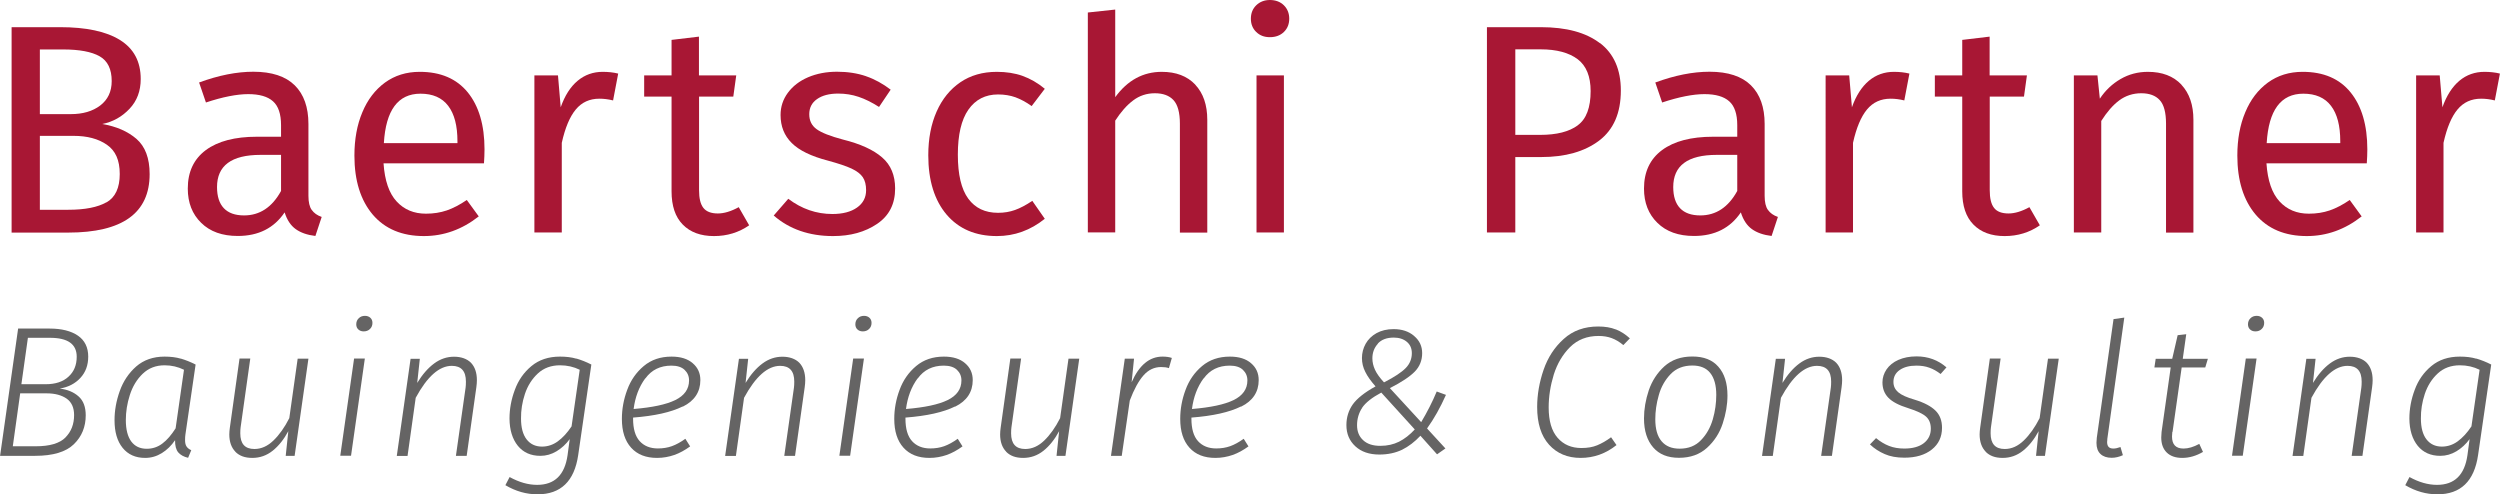 <?xml version="1.0" encoding="UTF-8"?>
<svg id="Ebene_1" data-name="Ebene 1" xmlns="http://www.w3.org/2000/svg" width="81.14mm" height="16.04mm" viewBox="0 0 230 45.47">
  <defs>
    <style>
      .cls-1 {
        fill: #656464;
      }

      .cls-2 {
        fill: #a81734;
      }
    </style>
  </defs>
  <g>
    <g>
      <path class="cls-1" d="M7.22,36.47c.44,.39,.66,.97,.66,1.74,0,1.06-.36,1.95-1.09,2.66s-1.92,1.07-3.57,1.07H0l1.66-11.71h2.91c1.09,0,1.96,.22,2.59,.65s.95,1.08,.95,1.93c0,.79-.24,1.44-.72,1.96-.48,.52-1.11,.85-1.9,.98,.72,.09,1.3,.33,1.74,.73Zm-1.21,3.78c.54-.54,.8-1.23,.8-2.06,0-.68-.23-1.19-.68-1.51-.46-.32-1.07-.49-1.85-.49H1.85l-.68,4.87H3.28c1.29,0,2.2-.27,2.74-.81Zm-3.45-9.17l-.6,4.27h2.24c.89,0,1.59-.23,2.09-.69,.51-.46,.76-1.07,.76-1.84,0-1.16-.82-1.74-2.46-1.74H2.56Z"/>
      <path class="cls-1" d="M16.62,32.99c.44,.13,.9,.31,1.37,.55l-.94,6.45c-.02,.13-.03,.3-.03,.51,0,.24,.04,.43,.13,.57,.09,.14,.23,.26,.44,.35l-.29,.7c-.4-.09-.7-.26-.91-.5-.2-.24-.3-.62-.29-1.12-.34,.5-.75,.9-1.22,1.19-.47,.29-.98,.44-1.53,.44-.89,0-1.58-.31-2.08-.93-.5-.62-.74-1.47-.74-2.54,0-.89,.16-1.78,.48-2.68,.32-.9,.82-1.65,1.51-2.26,.69-.6,1.56-.91,2.61-.91,.56,0,1.06,.06,1.5,.19Zm-3.5,1.4c-.54,.52-.93,1.17-1.18,1.95-.25,.78-.37,1.54-.37,2.31,0,.87,.17,1.52,.5,1.97,.33,.44,.8,.67,1.42,.67,.54,0,1.02-.16,1.44-.48,.43-.32,.83-.79,1.22-1.4l.77-5.39c-.55-.27-1.14-.41-1.78-.41-.81,0-1.48,.26-2.03,.79Z"/>
      <path class="cls-1" d="M21.65,41.56c-.37-.38-.56-.91-.56-1.59,0-.19,.02-.4,.05-.62l.89-6.36h.99l-.89,6.33c-.02,.14-.03,.32-.03,.55,0,.96,.43,1.44,1.3,1.44,.63,0,1.21-.26,1.75-.78,.54-.52,1.03-1.21,1.46-2.06l.77-5.47h.99l-1.27,8.94h-.82l.24-2.27c-.41,.76-.89,1.36-1.44,1.8-.55,.44-1.18,.66-1.87,.66s-1.19-.19-1.56-.56Z"/>
      <path class="cls-1" d="M33.56,32.99l-1.27,8.94h-.99l1.27-8.94h.99Zm-.6-2.68c-.13-.12-.19-.28-.19-.47,0-.23,.08-.42,.23-.56,.15-.15,.34-.22,.57-.22,.2,0,.37,.06,.5,.18,.13,.12,.19,.28,.19,.47,0,.23-.08,.42-.23,.56-.15,.15-.35,.22-.57,.22-.21,0-.37-.06-.5-.18Z"/>
      <path class="cls-1" d="M43.32,33.37c.36,.38,.55,.91,.55,1.61,0,.21-.02,.42-.05,.65l-.89,6.31h-.99l.89-6.27c.02-.14,.03-.33,.03-.56,0-.97-.43-1.45-1.3-1.45-1.15,0-2.26,.98-3.32,2.94l-.75,5.35h-.99l1.27-8.94h.85l-.24,2.22c.47-.77,.99-1.37,1.56-1.79,.57-.42,1.18-.62,1.83-.62s1.19,.19,1.56,.56Z"/>
      <path class="cls-1" d="M53.03,32.99c.44,.13,.9,.31,1.37,.55l-1.21,8.33c-.35,2.4-1.6,3.61-3.74,3.61-1.03,0-2.01-.28-2.96-.84l.39-.75c.87,.48,1.71,.72,2.53,.72,1.61,0,2.54-.91,2.8-2.72l.2-1.49c-.34,.47-.75,.84-1.21,1.12-.47,.28-.96,.42-1.49,.42-.88,0-1.57-.31-2.07-.92-.5-.62-.76-1.45-.77-2.5,0-.89,.16-1.77,.49-2.65,.32-.88,.83-1.61,1.53-2.19,.7-.58,1.57-.87,2.63-.87,.56,0,1.06,.06,1.5,.19Zm-3.55,1.37c-.54,.5-.94,1.13-1.19,1.88-.25,.75-.37,1.51-.36,2.27,0,.83,.17,1.47,.51,1.91,.34,.44,.81,.67,1.42,.67,.52,0,1.01-.16,1.45-.48,.44-.32,.87-.78,1.27-1.38l.75-5.21c-.55-.27-1.15-.41-1.81-.41-.82,0-1.5,.25-2.04,.75Z"/>
      <path class="cls-1" d="M62.8,37.4c-1.07,.53-2.59,.87-4.56,1.02v.1c0,.93,.2,1.62,.61,2.07,.4,.44,.96,.67,1.67,.67,.47,0,.9-.07,1.29-.21s.81-.37,1.24-.68l.44,.7c-.48,.35-.97,.62-1.46,.79s-1.02,.27-1.58,.27c-1.03,0-1.82-.31-2.39-.94-.57-.63-.85-1.51-.85-2.65,0-.9,.16-1.79,.49-2.67,.32-.88,.83-1.61,1.52-2.19,.69-.58,1.54-.87,2.56-.87,.83,0,1.48,.2,1.95,.61,.47,.4,.7,.92,.7,1.55,0,1.09-.54,1.91-1.61,2.44Zm-3.44-2.59c-.58,.79-.93,1.73-1.07,2.82,1.71-.14,2.99-.41,3.83-.82,.84-.41,1.27-1.01,1.27-1.81,0-.39-.14-.71-.41-.97-.27-.26-.68-.39-1.21-.39-1.03,0-1.83,.39-2.4,1.18Z"/>
      <path class="cls-1" d="M73.53,33.37c.36,.38,.55,.91,.55,1.61,0,.21-.02,.42-.05,.65l-.89,6.31h-.99l.89-6.27c.02-.14,.03-.33,.03-.56,0-.97-.43-1.45-1.3-1.45-1.15,0-2.26,.98-3.32,2.94l-.75,5.35h-.99l1.27-8.94h.85l-.24,2.22c.47-.77,.99-1.37,1.56-1.79,.57-.42,1.18-.62,1.83-.62s1.19,.19,1.56,.56Z"/>
      <path class="cls-1" d="M79.48,32.99l-1.27,8.94h-.99l1.27-8.94h.99Zm-.6-2.68c-.13-.12-.19-.28-.19-.47,0-.23,.08-.42,.23-.56,.15-.15,.34-.22,.57-.22,.2,0,.37,.06,.5,.18,.13,.12,.19,.28,.19,.47,0,.23-.08,.42-.23,.56-.15,.15-.35,.22-.57,.22-.21,0-.37-.06-.5-.18Z"/>
      <path class="cls-1" d="M87.86,37.4c-1.07,.53-2.59,.87-4.56,1.02v.1c0,.93,.2,1.62,.61,2.07,.4,.44,.96,.67,1.67,.67,.47,0,.9-.07,1.29-.21s.81-.37,1.24-.68l.44,.7c-.48,.35-.97,.62-1.46,.79s-1.02,.27-1.58,.27c-1.03,0-1.82-.31-2.39-.94-.57-.63-.85-1.51-.85-2.65,0-.9,.16-1.79,.49-2.67,.32-.88,.83-1.61,1.52-2.19,.69-.58,1.54-.87,2.56-.87,.83,0,1.48,.2,1.95,.61,.47,.4,.7,.92,.7,1.55,0,1.09-.54,1.91-1.61,2.44Zm-3.44-2.59c-.58,.79-.93,1.73-1.07,2.82,1.71-.14,2.99-.41,3.83-.82,.84-.41,1.27-1.01,1.27-1.81,0-.39-.14-.71-.41-.97-.27-.26-.68-.39-1.21-.39-1.03,0-1.83,.39-2.4,1.18Z"/>
      <path class="cls-1" d="M92.57,41.56c-.37-.38-.56-.91-.56-1.59,0-.19,.02-.4,.05-.62l.89-6.36h.99l-.89,6.33c-.02,.14-.03,.32-.03,.55,0,.96,.43,1.44,1.3,1.44,.63,0,1.21-.26,1.75-.78,.54-.52,1.03-1.21,1.46-2.06l.77-5.47h.99l-1.27,8.94h-.82l.24-2.27c-.41,.76-.89,1.36-1.44,1.8-.55,.44-1.18,.66-1.87,.66s-1.19-.19-1.56-.56Z"/>
      <path class="cls-1" d="M107.81,32.93l-.27,.94c-.2-.07-.44-.1-.72-.1-.63,0-1.17,.26-1.62,.77-.45,.51-.87,1.28-1.26,2.31l-.74,5.09h-.99l1.27-8.94h.85l-.22,2.17c.69-1.57,1.64-2.36,2.84-2.36,.33,0,.62,.04,.85,.12Z"/>
    </g>
    <path class="cls-1" d="M114.17,37.4c-1.07,.53-2.59,.87-4.56,1.02v.1c0,.93,.2,1.62,.61,2.07,.4,.44,.96,.67,1.67,.67,.47,0,.9-.07,1.29-.21s.81-.37,1.24-.68l.44,.7c-.48,.35-.97,.62-1.46,.79s-1.02,.27-1.58,.27c-1.03,0-1.82-.31-2.39-.94-.57-.63-.85-1.51-.85-2.65,0-.9,.16-1.79,.49-2.67,.32-.88,.83-1.61,1.52-2.19,.69-.58,1.54-.87,2.56-.87,.83,0,1.48,.2,1.95,.61,.47,.4,.7,.92,.7,1.55,0,1.09-.54,1.91-1.61,2.44Zm-3.44-2.59c-.58,.79-.93,1.73-1.07,2.82,1.71-.14,2.99-.41,3.83-.82,.84-.41,1.27-1.01,1.27-1.81,0-.39-.14-.71-.41-.97-.27-.26-.68-.39-1.21-.39-1.03,0-1.83,.39-2.4,1.18Z"/>
    <g>
      <path class="cls-1" d="M148.67,30.31c.46,.18,.88,.46,1.28,.82l-.6,.62c-.36-.3-.72-.51-1.07-.64-.35-.13-.75-.2-1.21-.2-1.06,0-1.93,.34-2.62,1.02-.68,.68-1.18,1.52-1.5,2.53-.31,1.01-.47,2.02-.47,3.03,0,1.23,.27,2.16,.82,2.79,.55,.63,1.28,.94,2.19,.94,.56,0,1.04-.08,1.45-.25,.41-.17,.84-.41,1.28-.74l.5,.72c-.99,.79-2.09,1.18-3.3,1.18s-2.18-.41-2.91-1.22c-.73-.81-1.09-1.97-1.09-3.46,0-1.14,.2-2.28,.59-3.42,.39-1.14,1.01-2.09,1.86-2.85,.84-.76,1.9-1.14,3.16-1.14,.63,0,1.17,.09,1.62,.27Z"/>
      <path class="cls-1" d="M152.1,41.17c-.56-.64-.85-1.53-.85-2.67,0-.85,.15-1.72,.44-2.59,.3-.87,.78-1.61,1.44-2.21,.67-.6,1.52-.9,2.57-.9s1.84,.31,2.39,.94c.56,.63,.84,1.51,.84,2.65,0,.84-.15,1.7-.44,2.58-.29,.88-.77,1.62-1.44,2.23-.67,.61-1.53,.92-2.58,.92s-1.82-.32-2.38-.96Zm4.39-.67c.51-.52,.87-1.17,1.09-1.92,.22-.76,.32-1.51,.32-2.25,0-.89-.19-1.56-.56-2.02s-.92-.68-1.64-.68c-.82,0-1.49,.26-2,.79s-.88,1.18-1.09,1.94c-.22,.76-.32,1.5-.32,2.22,0,.89,.19,1.56,.58,2.02,.39,.46,.94,.68,1.66,.68,.81,0,1.47-.26,1.97-.79Z"/>
      <path class="cls-1" d="M168.93,33.37c.36,.38,.55,.91,.55,1.61,0,.21-.02,.42-.05,.65l-.89,6.31h-.99l.89-6.27c.02-.14,.03-.33,.03-.56,0-.97-.43-1.45-1.3-1.45-1.15,0-2.26,.98-3.32,2.94l-.75,5.35h-.99l1.27-8.94h.85l-.24,2.22c.47-.77,.99-1.37,1.56-1.79,.57-.42,1.18-.62,1.83-.62s1.19,.19,1.56,.56Z"/>
      <path class="cls-1" d="M179.07,33.81l-.53,.6c-.34-.26-.69-.46-1.04-.58-.35-.13-.75-.19-1.18-.19-.64,0-1.15,.13-1.54,.4-.39,.27-.58,.64-.58,1.1,0,.39,.15,.7,.44,.95,.29,.25,.8,.48,1.53,.69,.88,.27,1.51,.61,1.91,1.01s.59,.92,.59,1.57c0,.83-.31,1.5-.94,2-.63,.5-1.47,.75-2.53,.75-.7,0-1.3-.11-1.8-.33-.51-.22-.96-.51-1.36-.89l.56-.58c.39,.32,.79,.56,1.2,.72,.41,.16,.88,.24,1.4,.24,.77,0,1.38-.17,1.8-.5,.43-.34,.64-.78,.64-1.33,0-.48-.15-.85-.44-1.11s-.83-.52-1.62-.77c-.88-.27-1.5-.6-1.85-.97-.36-.37-.54-.84-.54-1.41,0-.43,.13-.83,.38-1.2,.25-.36,.61-.66,1.09-.87s1.03-.32,1.67-.32c1.06,0,1.98,.34,2.75,1.01Z"/>
      <path class="cls-1" d="M182.69,41.56c-.37-.38-.56-.91-.56-1.59,0-.19,.02-.4,.05-.62l.89-6.36h.99l-.89,6.33c-.02,.14-.03,.32-.03,.55,0,.96,.43,1.44,1.3,1.44,.63,0,1.21-.26,1.75-.78,.54-.52,1.03-1.21,1.46-2.06l.77-5.47h.99l-1.27,8.94h-.82l.24-2.27c-.41,.76-.89,1.36-1.44,1.8-.55,.44-1.18,.66-1.87,.66s-1.19-.19-1.56-.56Z"/>
      <path class="cls-1" d="M193.88,40.43c-.01,.06-.02,.14-.02,.24,0,.2,.05,.36,.14,.45,.09,.1,.24,.15,.44,.15,.18,0,.4-.05,.65-.14l.22,.75c-.35,.16-.7,.24-1.03,.24-.44,0-.79-.12-1.03-.35-.25-.23-.37-.58-.37-1.03,0-.08,.01-.23,.03-.46l1.54-10.92,.99-.14-1.57,11.22Z"/>
      <path class="cls-1" d="M199.86,39.73c-.02,.2-.03,.35-.03,.43,0,.74,.35,1.11,1.06,1.11,.43,0,.92-.14,1.45-.43l.34,.74c-.62,.36-1.25,.55-1.91,.55-.6,0-1.08-.16-1.42-.49-.34-.33-.51-.79-.51-1.39,0-.11,.01-.28,.03-.51l.84-5.93h-1.5l.12-.8h1.52l.5-2.17,.79-.09-.32,2.26h2.31l-.24,.8h-2.17l-.84,5.93Z"/>
      <path class="cls-1" d="M207.61,32.99l-1.27,8.94h-.99l1.27-8.94h.99Zm-.6-2.68c-.13-.12-.19-.28-.19-.47,0-.23,.08-.42,.23-.56,.15-.15,.34-.22,.57-.22,.2,0,.37,.06,.5,.18,.13,.12,.19,.28,.19,.47,0,.23-.08,.42-.23,.56-.15,.15-.35,.22-.57,.22-.21,0-.37-.06-.5-.18Z"/>
      <path class="cls-1" d="M217.74,33.37c.36,.38,.55,.91,.55,1.61,0,.21-.02,.42-.05,.65l-.89,6.31h-.99l.89-6.27c.02-.14,.03-.33,.03-.56,0-.97-.43-1.45-1.3-1.45-1.15,0-2.26,.98-3.32,2.94l-.75,5.35h-.99l1.27-8.94h.85l-.24,2.22c.47-.77,.99-1.37,1.56-1.79,.57-.42,1.18-.62,1.83-.62s1.19,.19,1.56,.56Z"/>
      <path class="cls-1" d="M227.83,32.99c.44,.13,.9,.31,1.37,.55l-1.21,8.33c-.35,2.4-1.6,3.61-3.74,3.61-1.03,0-2.01-.28-2.96-.84l.39-.75c.87,.48,1.71,.72,2.53,.72,1.61,0,2.54-.91,2.8-2.72l.2-1.49c-.34,.47-.75,.84-1.21,1.12-.47,.28-.96,.42-1.49,.42-.88,0-1.57-.31-2.07-.92-.5-.62-.76-1.45-.77-2.5,0-.89,.16-1.77,.49-2.65,.32-.88,.83-1.61,1.53-2.19,.7-.58,1.57-.87,2.63-.87,.56,0,1.06,.06,1.5,.19Zm-3.55,1.37c-.54,.5-.94,1.13-1.19,1.88-.25,.75-.37,1.51-.36,2.27,0,.83,.17,1.47,.51,1.91,.34,.44,.81,.67,1.42,.67,.52,0,1.01-.16,1.45-.48,.44-.32,.87-.78,1.27-1.38l.75-5.21c-.55-.27-1.15-.41-1.81-.41-.82,0-1.5,.25-2.04,.75Z"/>
    </g>
  </g>
  <path class="cls-2" d="M12.55,12.78c.8,.7,1.21,1.77,1.21,3.24,0,3.58-2.5,5.38-7.49,5.38H1.06V2.5H5.53c2.39,0,4.23,.39,5.5,1.18,1.27,.79,1.91,1.98,1.91,3.59,0,1.1-.34,2.01-1.03,2.74-.69,.73-1.52,1.2-2.51,1.4,1.3,.22,2.35,.68,3.15,1.37M3.66,4.55v5.95h2.85c1.1,0,2-.26,2.7-.79,.7-.53,1.06-1.28,1.06-2.25,0-1.1-.37-1.86-1.11-2.28-.74-.42-1.86-.63-3.36-.63H3.66Zm6.13,14.07c.81-.46,1.22-1.33,1.22-2.61s-.39-2.14-1.18-2.69c-.79-.55-1.81-.82-3.07-.82H3.66v6.8h2.61c1.54,0,2.71-.23,3.52-.69"/>
  <path class="cls-2" d="M28.68,19.32c.2,.28,.5,.5,.91,.64l-.58,1.75c-.75-.09-1.35-.3-1.81-.63-.46-.33-.8-.84-1.02-1.54-.97,1.44-2.4,2.17-4.31,2.17-1.43,0-2.55-.4-3.37-1.21-.82-.8-1.23-1.85-1.23-3.15,0-1.54,.55-2.71,1.66-3.54,1.11-.82,2.67-1.23,4.7-1.23h2.22v-1.07c0-1.02-.25-1.76-.74-2.19-.49-.44-1.25-.66-2.28-.66s-2.36,.26-3.89,.77l-.63-1.84c1.79-.66,3.46-.99,4.99-.99,1.7,0,2.97,.42,3.81,1.25,.84,.83,1.26,2.02,1.26,3.55v6.61c0,.59,.1,1.02,.3,1.3m-2.82-1.74v-3.32h-1.89c-2.67,0-4,.99-4,2.96,0,.86,.21,1.51,.63,1.95,.42,.44,1.04,.66,1.86,.66,1.44,0,2.58-.75,3.4-2.25"/>
  <path class="cls-2" d="M162.66,19.32c.2,.28,.5,.5,.91,.64l-.58,1.75c-.75-.09-1.35-.3-1.81-.63-.46-.33-.8-.84-1.02-1.54-.97,1.44-2.4,2.17-4.31,2.17-1.43,0-2.55-.4-3.37-1.21-.82-.8-1.23-1.85-1.23-3.15,0-1.54,.55-2.71,1.66-3.54,1.11-.82,2.67-1.23,4.7-1.23h2.22v-1.07c0-1.02-.25-1.76-.74-2.19-.49-.44-1.25-.66-2.28-.66s-2.36,.26-3.89,.77l-.63-1.84c1.79-.66,3.46-.99,4.99-.99,1.7,0,2.97,.42,3.81,1.25,.84,.83,1.26,2.02,1.26,3.55v6.61c0,.59,.1,1.02,.3,1.3m-2.82-1.74v-3.32h-1.89c-2.67,0-4,.99-4,2.96,0,.86,.21,1.51,.63,1.95,.42,.44,1.04,.66,1.86,.66,1.44,0,2.58-.75,3.4-2.25"/>
  <path class="cls-2" d="M44.49,15.03h-9.21c.11,1.59,.51,2.76,1.21,3.51,.69,.75,1.59,1.12,2.69,1.12,.7,0,1.33-.1,1.92-.3,.58-.2,1.2-.52,1.84-.96l1.1,1.51c-1.54,1.21-3.22,1.81-5.05,1.81-2.01,0-3.58-.66-4.7-1.97-1.12-1.32-1.69-3.13-1.69-5.43,0-1.5,.24-2.83,.73-3.99,.48-1.16,1.18-2.07,2.08-2.73,.91-.66,1.97-.99,3.2-.99,1.92,0,3.39,.63,4.42,1.89,1.02,1.26,1.54,3.01,1.54,5.24,0,.42-.02,.85-.05,1.29m-2.44-2.03c0-1.43-.28-2.51-.85-3.26-.57-.75-1.42-1.12-2.55-1.12-2.07,0-3.19,1.52-3.37,4.55h6.77v-.16Z"/>
  <path class="cls-2" d="M56.87,6.77l-.47,2.47c-.44-.11-.86-.16-1.26-.16-.9,0-1.62,.33-2.17,.99-.55,.66-.98,1.68-1.29,3.07v8.25h-2.52V6.94h2.17l.25,2.93c.38-1.08,.9-1.89,1.56-2.44,.66-.55,1.43-.82,2.3-.82,.51,0,.99,.05,1.43,.16"/>
  <path class="cls-2" d="M68.92,20.73c-.95,.66-2.03,.99-3.24,.99s-2.18-.35-2.87-1.06c-.69-.7-1.03-1.72-1.03-3.06V8.89h-2.52v-1.95h2.52V3.67l2.52-.3v3.57h3.43l-.27,1.95h-3.15v8.61c0,.75,.13,1.29,.4,1.63,.27,.34,.71,.51,1.33,.51,.57,0,1.21-.19,1.92-.58l.96,1.67Z"/>
  <path class="cls-2" d="M79.69,7.02c.79,.27,1.54,.69,2.25,1.23l-1.07,1.59c-.66-.42-1.28-.73-1.88-.93-.59-.2-1.22-.3-1.88-.3-.82,0-1.47,.17-1.95,.51-.48,.34-.71,.8-.71,1.39s.22,1.04,.67,1.37c.45,.33,1.26,.65,2.43,.96,1.61,.4,2.81,.95,3.61,1.65,.8,.69,1.19,1.65,1.19,2.85,0,1.43-.55,2.51-1.66,3.26-1.11,.75-2.45,1.12-4.05,1.12-2.19,0-4.01-.63-5.46-1.89l1.34-1.54c1.23,.93,2.58,1.4,4.06,1.4,.95,0,1.71-.2,2.26-.59,.56-.39,.84-.93,.84-1.6,0-.49-.1-.89-.3-1.19-.2-.3-.55-.57-1.04-.8-.49-.23-1.22-.47-2.17-.73-1.54-.4-2.65-.94-3.33-1.62-.69-.68-1.03-1.54-1.03-2.58,0-.75,.22-1.43,.67-2.04,.45-.61,1.07-1.09,1.86-1.43,.8-.34,1.69-.51,2.67-.51s1.87,.14,2.66,.41"/>
  <path class="cls-2" d="M94.06,6.98c.71,.25,1.4,.64,2.06,1.19l-1.21,1.59c-.51-.37-1.01-.63-1.49-.81-.48-.17-1.02-.26-1.6-.26-1.17,0-2.08,.47-2.73,1.4-.65,.93-.97,2.31-.97,4.14s.32,3.18,.96,4.05c.64,.87,1.55,1.3,2.74,1.3,.57,0,1.09-.09,1.56-.26,.48-.17,1.01-.45,1.59-.84l1.15,1.65c-1.32,1.06-2.79,1.59-4.41,1.59-1.96,0-3.5-.66-4.62-1.97-1.12-1.32-1.69-3.14-1.69-5.46,0-1.54,.26-2.88,.77-4.03,.51-1.15,1.24-2.05,2.18-2.69,.94-.64,2.06-.96,3.36-.96,.86,0,1.65,.12,2.36,.37"/>
  <path class="cls-2" d="M109.96,7.79c.74,.79,1.11,1.86,1.11,3.24v10.37h-2.52V11.38c0-1.02-.2-1.75-.59-2.17-.39-.42-.96-.63-1.71-.63s-1.42,.22-2,.66c-.59,.44-1.13,1.06-1.65,1.86v10.28h-2.52V1.15l2.52-.27V8.94c1.13-1.55,2.56-2.33,4.28-2.33,1.32,0,2.34,.39,3.09,1.18"/>
  <path class="cls-2" d="M118.12,.49c.33,.33,.49,.74,.49,1.23s-.16,.9-.49,1.22c-.33,.32-.76,.48-1.29,.48s-.93-.16-1.26-.48c-.33-.32-.49-.73-.49-1.22s.16-.91,.49-1.23,.75-.49,1.26-.49,.96,.16,1.29,.49m0,20.9h-2.52V6.94h2.52v14.45Z"/>
  <path class="cls-2" d="M147.2,3.96c1.28,.98,1.92,2.44,1.92,4.37,0,2.07-.67,3.6-2,4.61-1.34,1.01-3.11,1.51-5.32,1.51h-2.39v6.94h-2.61V2.5h4.96c2.34,0,4.15,.49,5.43,1.47m-2.04,7.56c.8-.58,1.19-1.64,1.19-3.15,0-1.35-.4-2.33-1.19-2.93-.8-.6-1.93-.91-3.41-.91h-2.33v7.87h2.28c1.52,0,2.67-.29,3.47-.88"/>
  <path class="cls-2" d="M175.67,6.77l-.47,2.47c-.44-.11-.86-.16-1.26-.16-.9,0-1.62,.33-2.17,.99-.55,.66-.98,1.68-1.29,3.07v8.25h-2.52V6.94h2.17l.25,2.93c.38-1.08,.91-1.89,1.56-2.44,.66-.55,1.43-.82,2.3-.82,.51,0,.99,.05,1.43,.16"/>
  <path class="cls-2" d="M187.67,20.73c-.95,.66-2.03,.99-3.24,.99s-2.18-.35-2.87-1.06c-.69-.7-1.03-1.72-1.03-3.06V8.89h-2.52v-1.95h2.52V3.67l2.52-.3v3.57h3.43l-.27,1.95h-3.15v8.61c0,.75,.13,1.29,.4,1.63,.26,.34,.71,.51,1.33,.51,.57,0,1.21-.19,1.92-.58l.96,1.67Z"/>
  <path class="cls-2" d="M200.69,7.79c.74,.79,1.11,1.86,1.11,3.24v10.37h-2.52V11.38c0-1.02-.19-1.75-.58-2.17-.38-.42-.95-.63-1.7-.63s-1.44,.22-2.03,.66c-.59,.44-1.13,1.07-1.65,1.89v10.26h-2.52V6.94h2.17l.22,2.14c.51-.77,1.15-1.37,1.91-1.81,.76-.44,1.59-.66,2.51-.66,1.32,0,2.34,.39,3.09,1.18"/>
  <path class="cls-2" d="M217.73,15.03h-9.21c.11,1.59,.51,2.76,1.21,3.51,.69,.75,1.59,1.12,2.69,1.12,.7,0,1.33-.1,1.92-.3,.58-.2,1.2-.52,1.84-.96l1.1,1.51c-1.54,1.21-3.22,1.81-5.05,1.81-2.01,0-3.58-.66-4.7-1.97-1.12-1.32-1.69-3.13-1.69-5.43,0-1.5,.24-2.83,.73-3.99,.48-1.16,1.18-2.07,2.08-2.73,.91-.66,1.97-.99,3.2-.99,1.92,0,3.39,.63,4.41,1.89,1.02,1.26,1.54,3.01,1.54,5.24,0,.42-.02,.85-.05,1.29m-2.44-2.03c0-1.43-.28-2.51-.85-3.26-.57-.75-1.42-1.12-2.55-1.12-2.07,0-3.19,1.52-3.37,4.55h6.77v-.16Z"/>
  <path class="cls-2" d="M230,6.77l-.47,2.47c-.44-.11-.86-.16-1.26-.16-.9,0-1.62,.33-2.17,.99-.55,.66-.98,1.68-1.29,3.07v8.25h-2.52V6.94h2.17l.25,2.93c.38-1.08,.91-1.89,1.56-2.44,.66-.55,1.43-.82,2.3-.82,.51,0,.99,.05,1.43,.16"/>
  <path class="cls-1" d="M130.12,30.93c.48,.41,.72,.93,.72,1.56,0,.67-.23,1.24-.68,1.7-.45,.46-1.21,.97-2.29,1.52l2.88,3.13c.56-.94,1.04-1.88,1.43-2.82l.85,.31c-.52,1.17-1.1,2.2-1.74,3.09l1.69,1.84-.77,.54-1.53-1.71c-.52,.56-1.09,.99-1.69,1.29-.61,.29-1.3,.44-2.09,.44-.92,0-1.66-.25-2.21-.76-.55-.51-.82-1.15-.82-1.95,0-.72,.2-1.35,.59-1.91,.4-.55,1.09-1.1,2.09-1.65-.42-.48-.74-.92-.94-1.33-.21-.41-.31-.83-.31-1.28s.11-.9,.34-1.31c.23-.41,.56-.73,1-.98,.44-.24,.96-.37,1.57-.37,.77,0,1.4,.21,1.88,.62Zm-4.8,6.59c-.31,.47-.47,1.01-.47,1.6s.19,1.04,.56,1.38c.37,.35,.9,.52,1.57,.52s1.22-.13,1.73-.38c.51-.26,.99-.63,1.45-1.13l-3.08-3.39c-.86,.46-1.44,.92-1.76,1.39Zm1.45-5.9c-.34,.37-.51,.82-.51,1.35,0,.35,.08,.7,.24,1.05s.44,.74,.83,1.16c.96-.49,1.62-.93,2-1.32s.56-.85,.56-1.37c0-.43-.15-.78-.46-1.04-.31-.26-.71-.39-1.2-.39-.64,0-1.13,.18-1.47,.55Z"/>
</svg>